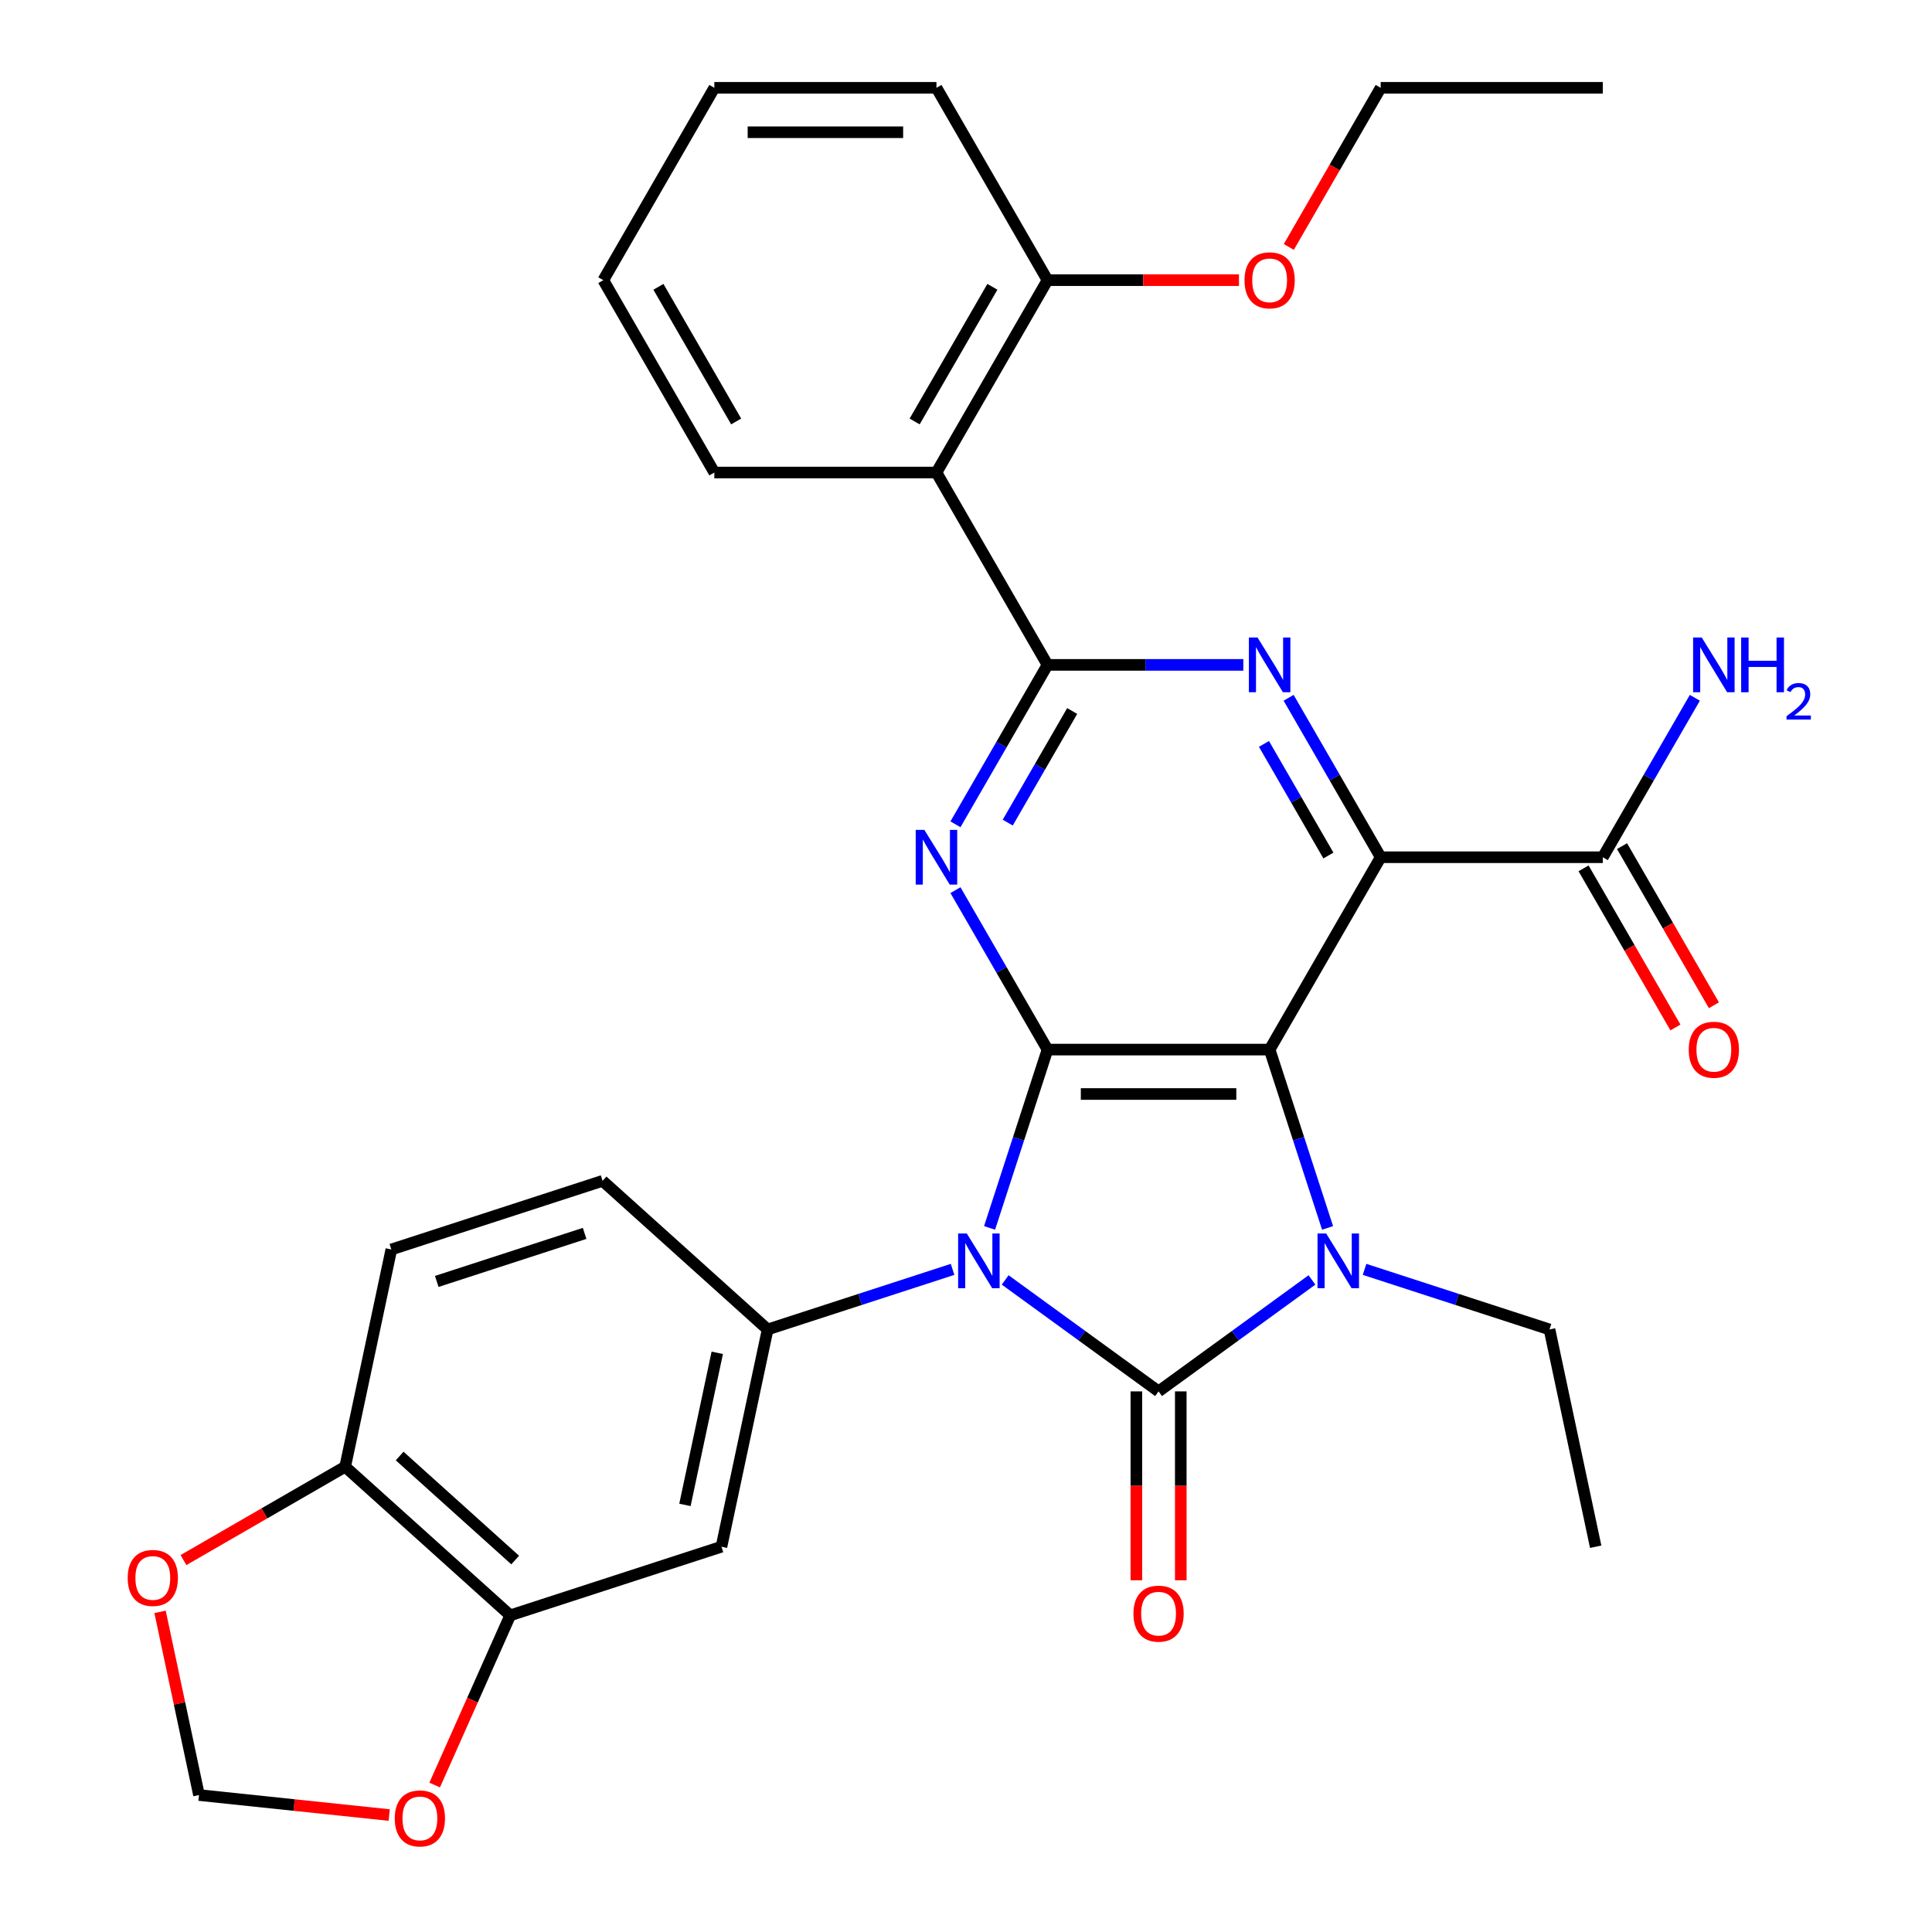 <?xml version='1.0' encoding='iso-8859-1'?>
<svg version='1.1' baseProfile='full'
              xmlns='http://www.w3.org/2000/svg'
                      xmlns:rdkit='http://www.rdkit.org/xml'
                      xmlns:xlink='http://www.w3.org/1999/xlink'
                  xml:space='preserve'
width='1000px' height='1000px' viewBox='0 0 1000 1000'>
<!-- END OF HEADER -->
<rect style='opacity:1.0;fill:#FFFFFF;stroke:none' width='1000' height='1000' x='0' y='0'> </rect>
<path class='bond-0' d='M 520.281,662.493 L 559.978,691.334' style='fill:none;fill-rule:evenodd;stroke:#0000FF;stroke-width:6px;stroke-linecap:butt;stroke-linejoin:miter;stroke-opacity:1' />
<path class='bond-0' d='M 559.978,691.334 L 599.675,720.176' style='fill:none;fill-rule:evenodd;stroke:#000000;stroke-width:6px;stroke-linecap:butt;stroke-linejoin:miter;stroke-opacity:1' />
<path class='bond-2' d='M 512.201,635.567 L 527.197,589.416' style='fill:none;fill-rule:evenodd;stroke:#0000FF;stroke-width:6px;stroke-linecap:butt;stroke-linejoin:miter;stroke-opacity:1' />
<path class='bond-2' d='M 527.197,589.416 L 542.192,543.264' style='fill:none;fill-rule:evenodd;stroke:#000000;stroke-width:6px;stroke-linecap:butt;stroke-linejoin:miter;stroke-opacity:1' />
<path class='bond-8' d='M 493.053,657.025 L 445.191,672.576' style='fill:none;fill-rule:evenodd;stroke:#0000FF;stroke-width:6px;stroke-linecap:butt;stroke-linejoin:miter;stroke-opacity:1' />
<path class='bond-8' d='M 445.191,672.576 L 397.329,688.127' style='fill:none;fill-rule:evenodd;stroke:#000000;stroke-width:6px;stroke-linecap:butt;stroke-linejoin:miter;stroke-opacity:1' />
<path class='bond-3' d='M 599.675,720.176 L 639.372,691.334' style='fill:none;fill-rule:evenodd;stroke:#000000;stroke-width:6px;stroke-linecap:butt;stroke-linejoin:miter;stroke-opacity:1' />
<path class='bond-3' d='M 639.372,691.334 L 679.068,662.493' style='fill:none;fill-rule:evenodd;stroke:#0000FF;stroke-width:6px;stroke-linecap:butt;stroke-linejoin:miter;stroke-opacity:1' />
<path class='bond-13' d='M 588.178,720.176 L 588.178,769.061' style='fill:none;fill-rule:evenodd;stroke:#000000;stroke-width:6px;stroke-linecap:butt;stroke-linejoin:miter;stroke-opacity:1' />
<path class='bond-13' d='M 588.178,769.061 L 588.178,817.946' style='fill:none;fill-rule:evenodd;stroke:#FF0000;stroke-width:6px;stroke-linecap:butt;stroke-linejoin:miter;stroke-opacity:1' />
<path class='bond-13' d='M 611.171,720.176 L 611.171,769.061' style='fill:none;fill-rule:evenodd;stroke:#000000;stroke-width:6px;stroke-linecap:butt;stroke-linejoin:miter;stroke-opacity:1' />
<path class='bond-13' d='M 611.171,769.061 L 611.171,817.946' style='fill:none;fill-rule:evenodd;stroke:#FF0000;stroke-width:6px;stroke-linecap:butt;stroke-linejoin:miter;stroke-opacity:1' />
<path class='bond-1' d='M 657.157,543.264 L 542.192,543.264' style='fill:none;fill-rule:evenodd;stroke:#000000;stroke-width:6px;stroke-linecap:butt;stroke-linejoin:miter;stroke-opacity:1' />
<path class='bond-1' d='M 639.912,566.257 L 559.437,566.257' style='fill:none;fill-rule:evenodd;stroke:#000000;stroke-width:6px;stroke-linecap:butt;stroke-linejoin:miter;stroke-opacity:1' />
<path class='bond-4' d='M 657.157,543.264 L 714.639,443.702' style='fill:none;fill-rule:evenodd;stroke:#000000;stroke-width:6px;stroke-linecap:butt;stroke-linejoin:miter;stroke-opacity:1' />
<path class='bond-32' d='M 657.157,543.264 L 672.152,589.416' style='fill:none;fill-rule:evenodd;stroke:#000000;stroke-width:6px;stroke-linecap:butt;stroke-linejoin:miter;stroke-opacity:1' />
<path class='bond-32' d='M 672.152,589.416 L 687.148,635.567' style='fill:none;fill-rule:evenodd;stroke:#0000FF;stroke-width:6px;stroke-linecap:butt;stroke-linejoin:miter;stroke-opacity:1' />
<path class='bond-5' d='M 542.192,543.264 L 518.369,502' style='fill:none;fill-rule:evenodd;stroke:#000000;stroke-width:6px;stroke-linecap:butt;stroke-linejoin:miter;stroke-opacity:1' />
<path class='bond-5' d='M 518.369,502 L 494.545,460.736' style='fill:none;fill-rule:evenodd;stroke:#0000FF;stroke-width:6px;stroke-linecap:butt;stroke-linejoin:miter;stroke-opacity:1' />
<path class='bond-22' d='M 706.297,657.025 L 754.158,672.576' style='fill:none;fill-rule:evenodd;stroke:#0000FF;stroke-width:6px;stroke-linecap:butt;stroke-linejoin:miter;stroke-opacity:1' />
<path class='bond-22' d='M 754.158,672.576 L 802.02,688.127' style='fill:none;fill-rule:evenodd;stroke:#000000;stroke-width:6px;stroke-linecap:butt;stroke-linejoin:miter;stroke-opacity:1' />
<path class='bond-10' d='M 714.639,443.702 L 829.603,443.702' style='fill:none;fill-rule:evenodd;stroke:#000000;stroke-width:6px;stroke-linecap:butt;stroke-linejoin:miter;stroke-opacity:1' />
<path class='bond-34' d='M 714.639,443.702 L 690.815,402.438' style='fill:none;fill-rule:evenodd;stroke:#000000;stroke-width:6px;stroke-linecap:butt;stroke-linejoin:miter;stroke-opacity:1' />
<path class='bond-34' d='M 690.815,402.438 L 666.991,361.174' style='fill:none;fill-rule:evenodd;stroke:#0000FF;stroke-width:6px;stroke-linecap:butt;stroke-linejoin:miter;stroke-opacity:1' />
<path class='bond-34' d='M 687.579,442.819 L 670.903,413.935' style='fill:none;fill-rule:evenodd;stroke:#000000;stroke-width:6px;stroke-linecap:butt;stroke-linejoin:miter;stroke-opacity:1' />
<path class='bond-34' d='M 670.903,413.935 L 654.226,385.05' style='fill:none;fill-rule:evenodd;stroke:#0000FF;stroke-width:6px;stroke-linecap:butt;stroke-linejoin:miter;stroke-opacity:1' />
<path class='bond-6' d='M 494.545,426.668 L 518.369,385.404' style='fill:none;fill-rule:evenodd;stroke:#0000FF;stroke-width:6px;stroke-linecap:butt;stroke-linejoin:miter;stroke-opacity:1' />
<path class='bond-6' d='M 518.369,385.404 L 542.192,344.14' style='fill:none;fill-rule:evenodd;stroke:#000000;stroke-width:6px;stroke-linecap:butt;stroke-linejoin:miter;stroke-opacity:1' />
<path class='bond-6' d='M 521.605,425.785 L 538.281,396.901' style='fill:none;fill-rule:evenodd;stroke:#0000FF;stroke-width:6px;stroke-linecap:butt;stroke-linejoin:miter;stroke-opacity:1' />
<path class='bond-6' d='M 538.281,396.901 L 554.958,368.016' style='fill:none;fill-rule:evenodd;stroke:#000000;stroke-width:6px;stroke-linecap:butt;stroke-linejoin:miter;stroke-opacity:1' />
<path class='bond-7' d='M 542.192,344.14 L 592.868,344.14' style='fill:none;fill-rule:evenodd;stroke:#000000;stroke-width:6px;stroke-linecap:butt;stroke-linejoin:miter;stroke-opacity:1' />
<path class='bond-7' d='M 592.868,344.14 L 643.543,344.14' style='fill:none;fill-rule:evenodd;stroke:#0000FF;stroke-width:6px;stroke-linecap:butt;stroke-linejoin:miter;stroke-opacity:1' />
<path class='bond-9' d='M 542.192,344.14 L 484.71,244.578' style='fill:none;fill-rule:evenodd;stroke:#000000;stroke-width:6px;stroke-linecap:butt;stroke-linejoin:miter;stroke-opacity:1' />
<path class='bond-11' d='M 397.329,688.127 L 373.427,800.579' style='fill:none;fill-rule:evenodd;stroke:#000000;stroke-width:6px;stroke-linecap:butt;stroke-linejoin:miter;stroke-opacity:1' />
<path class='bond-11' d='M 371.253,700.215 L 354.522,778.931' style='fill:none;fill-rule:evenodd;stroke:#000000;stroke-width:6px;stroke-linecap:butt;stroke-linejoin:miter;stroke-opacity:1' />
<path class='bond-18' d='M 397.329,688.127 L 311.894,611.201' style='fill:none;fill-rule:evenodd;stroke:#000000;stroke-width:6px;stroke-linecap:butt;stroke-linejoin:miter;stroke-opacity:1' />
<path class='bond-17' d='M 484.71,244.578 L 542.192,145.016' style='fill:none;fill-rule:evenodd;stroke:#000000;stroke-width:6px;stroke-linecap:butt;stroke-linejoin:miter;stroke-opacity:1' />
<path class='bond-17' d='M 473.42,218.148 L 513.658,148.454' style='fill:none;fill-rule:evenodd;stroke:#000000;stroke-width:6px;stroke-linecap:butt;stroke-linejoin:miter;stroke-opacity:1' />
<path class='bond-24' d='M 484.71,244.578 L 369.746,244.578' style='fill:none;fill-rule:evenodd;stroke:#000000;stroke-width:6px;stroke-linecap:butt;stroke-linejoin:miter;stroke-opacity:1' />
<path class='bond-20' d='M 819.647,449.45 L 843.424,490.634' style='fill:none;fill-rule:evenodd;stroke:#000000;stroke-width:6px;stroke-linecap:butt;stroke-linejoin:miter;stroke-opacity:1' />
<path class='bond-20' d='M 843.424,490.634 L 867.202,531.818' style='fill:none;fill-rule:evenodd;stroke:#FF0000;stroke-width:6px;stroke-linecap:butt;stroke-linejoin:miter;stroke-opacity:1' />
<path class='bond-20' d='M 839.559,437.954 L 863.337,479.138' style='fill:none;fill-rule:evenodd;stroke:#000000;stroke-width:6px;stroke-linecap:butt;stroke-linejoin:miter;stroke-opacity:1' />
<path class='bond-20' d='M 863.337,479.138 L 887.114,520.322' style='fill:none;fill-rule:evenodd;stroke:#FF0000;stroke-width:6px;stroke-linecap:butt;stroke-linejoin:miter;stroke-opacity:1' />
<path class='bond-23' d='M 829.603,443.702 L 853.427,402.438' style='fill:none;fill-rule:evenodd;stroke:#000000;stroke-width:6px;stroke-linecap:butt;stroke-linejoin:miter;stroke-opacity:1' />
<path class='bond-23' d='M 853.427,402.438 L 877.25,361.174' style='fill:none;fill-rule:evenodd;stroke:#0000FF;stroke-width:6px;stroke-linecap:butt;stroke-linejoin:miter;stroke-opacity:1' />
<path class='bond-12' d='M 373.427,800.579 L 264.089,836.105' style='fill:none;fill-rule:evenodd;stroke:#000000;stroke-width:6px;stroke-linecap:butt;stroke-linejoin:miter;stroke-opacity:1' />
<path class='bond-15' d='M 264.089,836.105 L 244.537,880.021' style='fill:none;fill-rule:evenodd;stroke:#000000;stroke-width:6px;stroke-linecap:butt;stroke-linejoin:miter;stroke-opacity:1' />
<path class='bond-15' d='M 244.537,880.021 L 224.985,923.936' style='fill:none;fill-rule:evenodd;stroke:#FF0000;stroke-width:6px;stroke-linecap:butt;stroke-linejoin:miter;stroke-opacity:1' />
<path class='bond-33' d='M 264.089,836.105 L 178.654,759.179' style='fill:none;fill-rule:evenodd;stroke:#000000;stroke-width:6px;stroke-linecap:butt;stroke-linejoin:miter;stroke-opacity:1' />
<path class='bond-33' d='M 266.659,807.479 L 206.855,753.631' style='fill:none;fill-rule:evenodd;stroke:#000000;stroke-width:6px;stroke-linecap:butt;stroke-linejoin:miter;stroke-opacity:1' />
<path class='bond-14' d='M 178.654,759.179 L 202.557,646.727' style='fill:none;fill-rule:evenodd;stroke:#000000;stroke-width:6px;stroke-linecap:butt;stroke-linejoin:miter;stroke-opacity:1' />
<path class='bond-16' d='M 178.654,759.179 L 136.81,783.338' style='fill:none;fill-rule:evenodd;stroke:#000000;stroke-width:6px;stroke-linecap:butt;stroke-linejoin:miter;stroke-opacity:1' />
<path class='bond-16' d='M 136.81,783.338 L 94.966,807.496' style='fill:none;fill-rule:evenodd;stroke:#FF0000;stroke-width:6px;stroke-linecap:butt;stroke-linejoin:miter;stroke-opacity:1' />
<path class='bond-19' d='M 201.455,939.462 L 152.225,934.287' style='fill:none;fill-rule:evenodd;stroke:#FF0000;stroke-width:6px;stroke-linecap:butt;stroke-linejoin:miter;stroke-opacity:1' />
<path class='bond-19' d='M 152.225,934.287 L 102.995,929.113' style='fill:none;fill-rule:evenodd;stroke:#000000;stroke-width:6px;stroke-linecap:butt;stroke-linejoin:miter;stroke-opacity:1' />
<path class='bond-35' d='M 82.841,834.295 L 92.918,881.704' style='fill:none;fill-rule:evenodd;stroke:#FF0000;stroke-width:6px;stroke-linecap:butt;stroke-linejoin:miter;stroke-opacity:1' />
<path class='bond-35' d='M 92.918,881.704 L 102.995,929.113' style='fill:none;fill-rule:evenodd;stroke:#000000;stroke-width:6px;stroke-linecap:butt;stroke-linejoin:miter;stroke-opacity:1' />
<path class='bond-25' d='M 542.192,145.016 L 591.738,145.016' style='fill:none;fill-rule:evenodd;stroke:#000000;stroke-width:6px;stroke-linecap:butt;stroke-linejoin:miter;stroke-opacity:1' />
<path class='bond-25' d='M 591.738,145.016 L 641.283,145.016' style='fill:none;fill-rule:evenodd;stroke:#FF0000;stroke-width:6px;stroke-linecap:butt;stroke-linejoin:miter;stroke-opacity:1' />
<path class='bond-26' d='M 542.192,145.016 L 484.71,45.455' style='fill:none;fill-rule:evenodd;stroke:#000000;stroke-width:6px;stroke-linecap:butt;stroke-linejoin:miter;stroke-opacity:1' />
<path class='bond-21' d='M 311.894,611.201 L 202.557,646.727' style='fill:none;fill-rule:evenodd;stroke:#000000;stroke-width:6px;stroke-linecap:butt;stroke-linejoin:miter;stroke-opacity:1' />
<path class='bond-21' d='M 302.599,638.398 L 226.063,663.266' style='fill:none;fill-rule:evenodd;stroke:#000000;stroke-width:6px;stroke-linecap:butt;stroke-linejoin:miter;stroke-opacity:1' />
<path class='bond-28' d='M 802.02,688.127 L 825.922,800.579' style='fill:none;fill-rule:evenodd;stroke:#000000;stroke-width:6px;stroke-linecap:butt;stroke-linejoin:miter;stroke-opacity:1' />
<path class='bond-29' d='M 369.746,244.578 L 312.264,145.016' style='fill:none;fill-rule:evenodd;stroke:#000000;stroke-width:6px;stroke-linecap:butt;stroke-linejoin:miter;stroke-opacity:1' />
<path class='bond-29' d='M 381.036,218.148 L 340.799,148.454' style='fill:none;fill-rule:evenodd;stroke:#000000;stroke-width:6px;stroke-linecap:butt;stroke-linejoin:miter;stroke-opacity:1' />
<path class='bond-27' d='M 667.084,127.822 L 690.861,86.638' style='fill:none;fill-rule:evenodd;stroke:#FF0000;stroke-width:6px;stroke-linecap:butt;stroke-linejoin:miter;stroke-opacity:1' />
<path class='bond-27' d='M 690.861,86.638 L 714.639,45.455' style='fill:none;fill-rule:evenodd;stroke:#000000;stroke-width:6px;stroke-linecap:butt;stroke-linejoin:miter;stroke-opacity:1' />
<path class='bond-36' d='M 484.71,45.455 L 369.746,45.455' style='fill:none;fill-rule:evenodd;stroke:#000000;stroke-width:6px;stroke-linecap:butt;stroke-linejoin:miter;stroke-opacity:1' />
<path class='bond-36' d='M 467.466,68.447 L 386.991,68.447' style='fill:none;fill-rule:evenodd;stroke:#000000;stroke-width:6px;stroke-linecap:butt;stroke-linejoin:miter;stroke-opacity:1' />
<path class='bond-30' d='M 714.639,45.455 L 829.603,45.455' style='fill:none;fill-rule:evenodd;stroke:#000000;stroke-width:6px;stroke-linecap:butt;stroke-linejoin:miter;stroke-opacity:1' />
<path class='bond-31' d='M 312.264,145.016 L 369.746,45.455' style='fill:none;fill-rule:evenodd;stroke:#000000;stroke-width:6px;stroke-linecap:butt;stroke-linejoin:miter;stroke-opacity:1' />
<path  class='atom-0' d='M 500.407 638.441
L 509.687 653.441
Q 510.607 654.921, 512.087 657.601
Q 513.567 660.281, 513.647 660.441
L 513.647 638.441
L 517.407 638.441
L 517.407 666.761
L 513.527 666.761
L 503.567 650.361
Q 502.407 648.441, 501.167 646.241
Q 499.967 644.041, 499.607 643.361
L 499.607 666.761
L 495.927 666.761
L 495.927 638.441
L 500.407 638.441
' fill='#0000FF'/>
<path  class='atom-4' d='M 686.423 638.441
L 695.703 653.441
Q 696.623 654.921, 698.103 657.601
Q 699.583 660.281, 699.663 660.441
L 699.663 638.441
L 703.423 638.441
L 703.423 666.761
L 699.543 666.761
L 689.583 650.361
Q 688.423 648.441, 687.183 646.241
Q 685.983 644.041, 685.623 643.361
L 685.623 666.761
L 681.943 666.761
L 681.943 638.441
L 686.423 638.441
' fill='#0000FF'/>
<path  class='atom-6' d='M 478.45 429.542
L 487.73 444.542
Q 488.65 446.022, 490.13 448.702
Q 491.61 451.382, 491.69 451.542
L 491.69 429.542
L 495.45 429.542
L 495.45 457.862
L 491.57 457.862
L 481.61 441.462
Q 480.45 439.542, 479.21 437.342
Q 478.01 435.142, 477.65 434.462
L 477.65 457.862
L 473.97 457.862
L 473.97 429.542
L 478.45 429.542
' fill='#0000FF'/>
<path  class='atom-8' d='M 650.897 329.98
L 660.177 344.98
Q 661.097 346.46, 662.577 349.14
Q 664.057 351.82, 664.137 351.98
L 664.137 329.98
L 667.897 329.98
L 667.897 358.3
L 664.017 358.3
L 654.057 341.9
Q 652.897 339.98, 651.657 337.78
Q 650.457 335.58, 650.097 334.9
L 650.097 358.3
L 646.417 358.3
L 646.417 329.98
L 650.897 329.98
' fill='#0000FF'/>
<path  class='atom-14' d='M 586.675 835.22
Q 586.675 828.42, 590.035 824.62
Q 593.395 820.82, 599.675 820.82
Q 605.955 820.82, 609.315 824.62
Q 612.675 828.42, 612.675 835.22
Q 612.675 842.1, 609.275 846.02
Q 605.875 849.9, 599.675 849.9
Q 593.435 849.9, 590.035 846.02
Q 586.675 842.14, 586.675 835.22
M 599.675 846.7
Q 603.995 846.7, 606.315 843.82
Q 608.675 840.9, 608.675 835.22
Q 608.675 829.66, 606.315 826.86
Q 603.995 824.02, 599.675 824.02
Q 595.355 824.02, 592.995 826.82
Q 590.675 829.62, 590.675 835.22
Q 590.675 840.94, 592.995 843.82
Q 595.355 846.7, 599.675 846.7
' fill='#FF0000'/>
<path  class='atom-16' d='M 204.329 941.21
Q 204.329 934.41, 207.689 930.61
Q 211.049 926.81, 217.329 926.81
Q 223.609 926.81, 226.969 930.61
Q 230.329 934.41, 230.329 941.21
Q 230.329 948.09, 226.929 952.01
Q 223.529 955.89, 217.329 955.89
Q 211.089 955.89, 207.689 952.01
Q 204.329 948.13, 204.329 941.21
M 217.329 952.69
Q 221.649 952.69, 223.969 949.81
Q 226.329 946.89, 226.329 941.21
Q 226.329 935.65, 223.969 932.85
Q 221.649 930.01, 217.329 930.01
Q 213.009 930.01, 210.649 932.81
Q 208.329 935.61, 208.329 941.21
Q 208.329 946.93, 210.649 949.81
Q 213.009 952.69, 217.329 952.69
' fill='#FF0000'/>
<path  class='atom-17' d='M 66.092 816.741
Q 66.092 809.941, 69.452 806.141
Q 72.812 802.341, 79.092 802.341
Q 85.372 802.341, 88.732 806.141
Q 92.092 809.941, 92.092 816.741
Q 92.092 823.621, 88.692 827.541
Q 85.292 831.421, 79.092 831.421
Q 72.852 831.421, 69.452 827.541
Q 66.092 823.661, 66.092 816.741
M 79.092 828.221
Q 83.412 828.221, 85.732 825.341
Q 88.092 822.421, 88.092 816.741
Q 88.092 811.181, 85.732 808.381
Q 83.412 805.541, 79.092 805.541
Q 74.772 805.541, 72.412 808.341
Q 70.092 811.141, 70.092 816.741
Q 70.092 822.461, 72.412 825.341
Q 74.772 828.221, 79.092 828.221
' fill='#FF0000'/>
<path  class='atom-21' d='M 874.085 543.344
Q 874.085 536.544, 877.445 532.744
Q 880.805 528.944, 887.085 528.944
Q 893.365 528.944, 896.725 532.744
Q 900.085 536.544, 900.085 543.344
Q 900.085 550.224, 896.685 554.144
Q 893.285 558.024, 887.085 558.024
Q 880.845 558.024, 877.445 554.144
Q 874.085 550.264, 874.085 543.344
M 887.085 554.824
Q 891.405 554.824, 893.725 551.944
Q 896.085 549.024, 896.085 543.344
Q 896.085 537.784, 893.725 534.984
Q 891.405 532.144, 887.085 532.144
Q 882.765 532.144, 880.405 534.944
Q 878.085 537.744, 878.085 543.344
Q 878.085 549.064, 880.405 551.944
Q 882.765 554.824, 887.085 554.824
' fill='#FF0000'/>
<path  class='atom-24' d='M 880.825 329.98
L 890.105 344.98
Q 891.025 346.46, 892.505 349.14
Q 893.985 351.82, 894.065 351.98
L 894.065 329.98
L 897.825 329.98
L 897.825 358.3
L 893.945 358.3
L 883.985 341.9
Q 882.825 339.98, 881.585 337.78
Q 880.385 335.58, 880.025 334.9
L 880.025 358.3
L 876.345 358.3
L 876.345 329.98
L 880.825 329.98
' fill='#0000FF'/>
<path  class='atom-24' d='M 901.225 329.98
L 905.065 329.98
L 905.065 342.02
L 919.545 342.02
L 919.545 329.98
L 923.385 329.98
L 923.385 358.3
L 919.545 358.3
L 919.545 345.22
L 905.065 345.22
L 905.065 358.3
L 901.225 358.3
L 901.225 329.98
' fill='#0000FF'/>
<path  class='atom-24' d='M 924.758 357.307
Q 925.444 355.538, 927.081 354.561
Q 928.718 353.558, 930.988 353.558
Q 933.813 353.558, 935.397 355.089
Q 936.981 356.62, 936.981 359.339
Q 936.981 362.111, 934.922 364.699
Q 932.889 367.286, 928.665 370.348
L 937.298 370.348
L 937.298 372.46
L 924.705 372.46
L 924.705 370.691
Q 928.19 368.21, 930.249 366.362
Q 932.335 364.514, 933.338 362.851
Q 934.341 361.187, 934.341 359.471
Q 934.341 357.676, 933.443 356.673
Q 932.546 355.67, 930.988 355.67
Q 929.483 355.67, 928.48 356.277
Q 927.477 356.884, 926.764 358.231
L 924.758 357.307
' fill='#0000FF'/>
<path  class='atom-26' d='M 644.157 145.096
Q 644.157 138.296, 647.517 134.496
Q 650.877 130.696, 657.157 130.696
Q 663.437 130.696, 666.797 134.496
Q 670.157 138.296, 670.157 145.096
Q 670.157 151.976, 666.757 155.896
Q 663.357 159.776, 657.157 159.776
Q 650.917 159.776, 647.517 155.896
Q 644.157 152.016, 644.157 145.096
M 657.157 156.576
Q 661.477 156.576, 663.797 153.696
Q 666.157 150.776, 666.157 145.096
Q 666.157 139.536, 663.797 136.736
Q 661.477 133.896, 657.157 133.896
Q 652.837 133.896, 650.477 136.696
Q 648.157 139.496, 648.157 145.096
Q 648.157 150.816, 650.477 153.696
Q 652.837 156.576, 657.157 156.576
' fill='#FF0000'/>
</svg>

